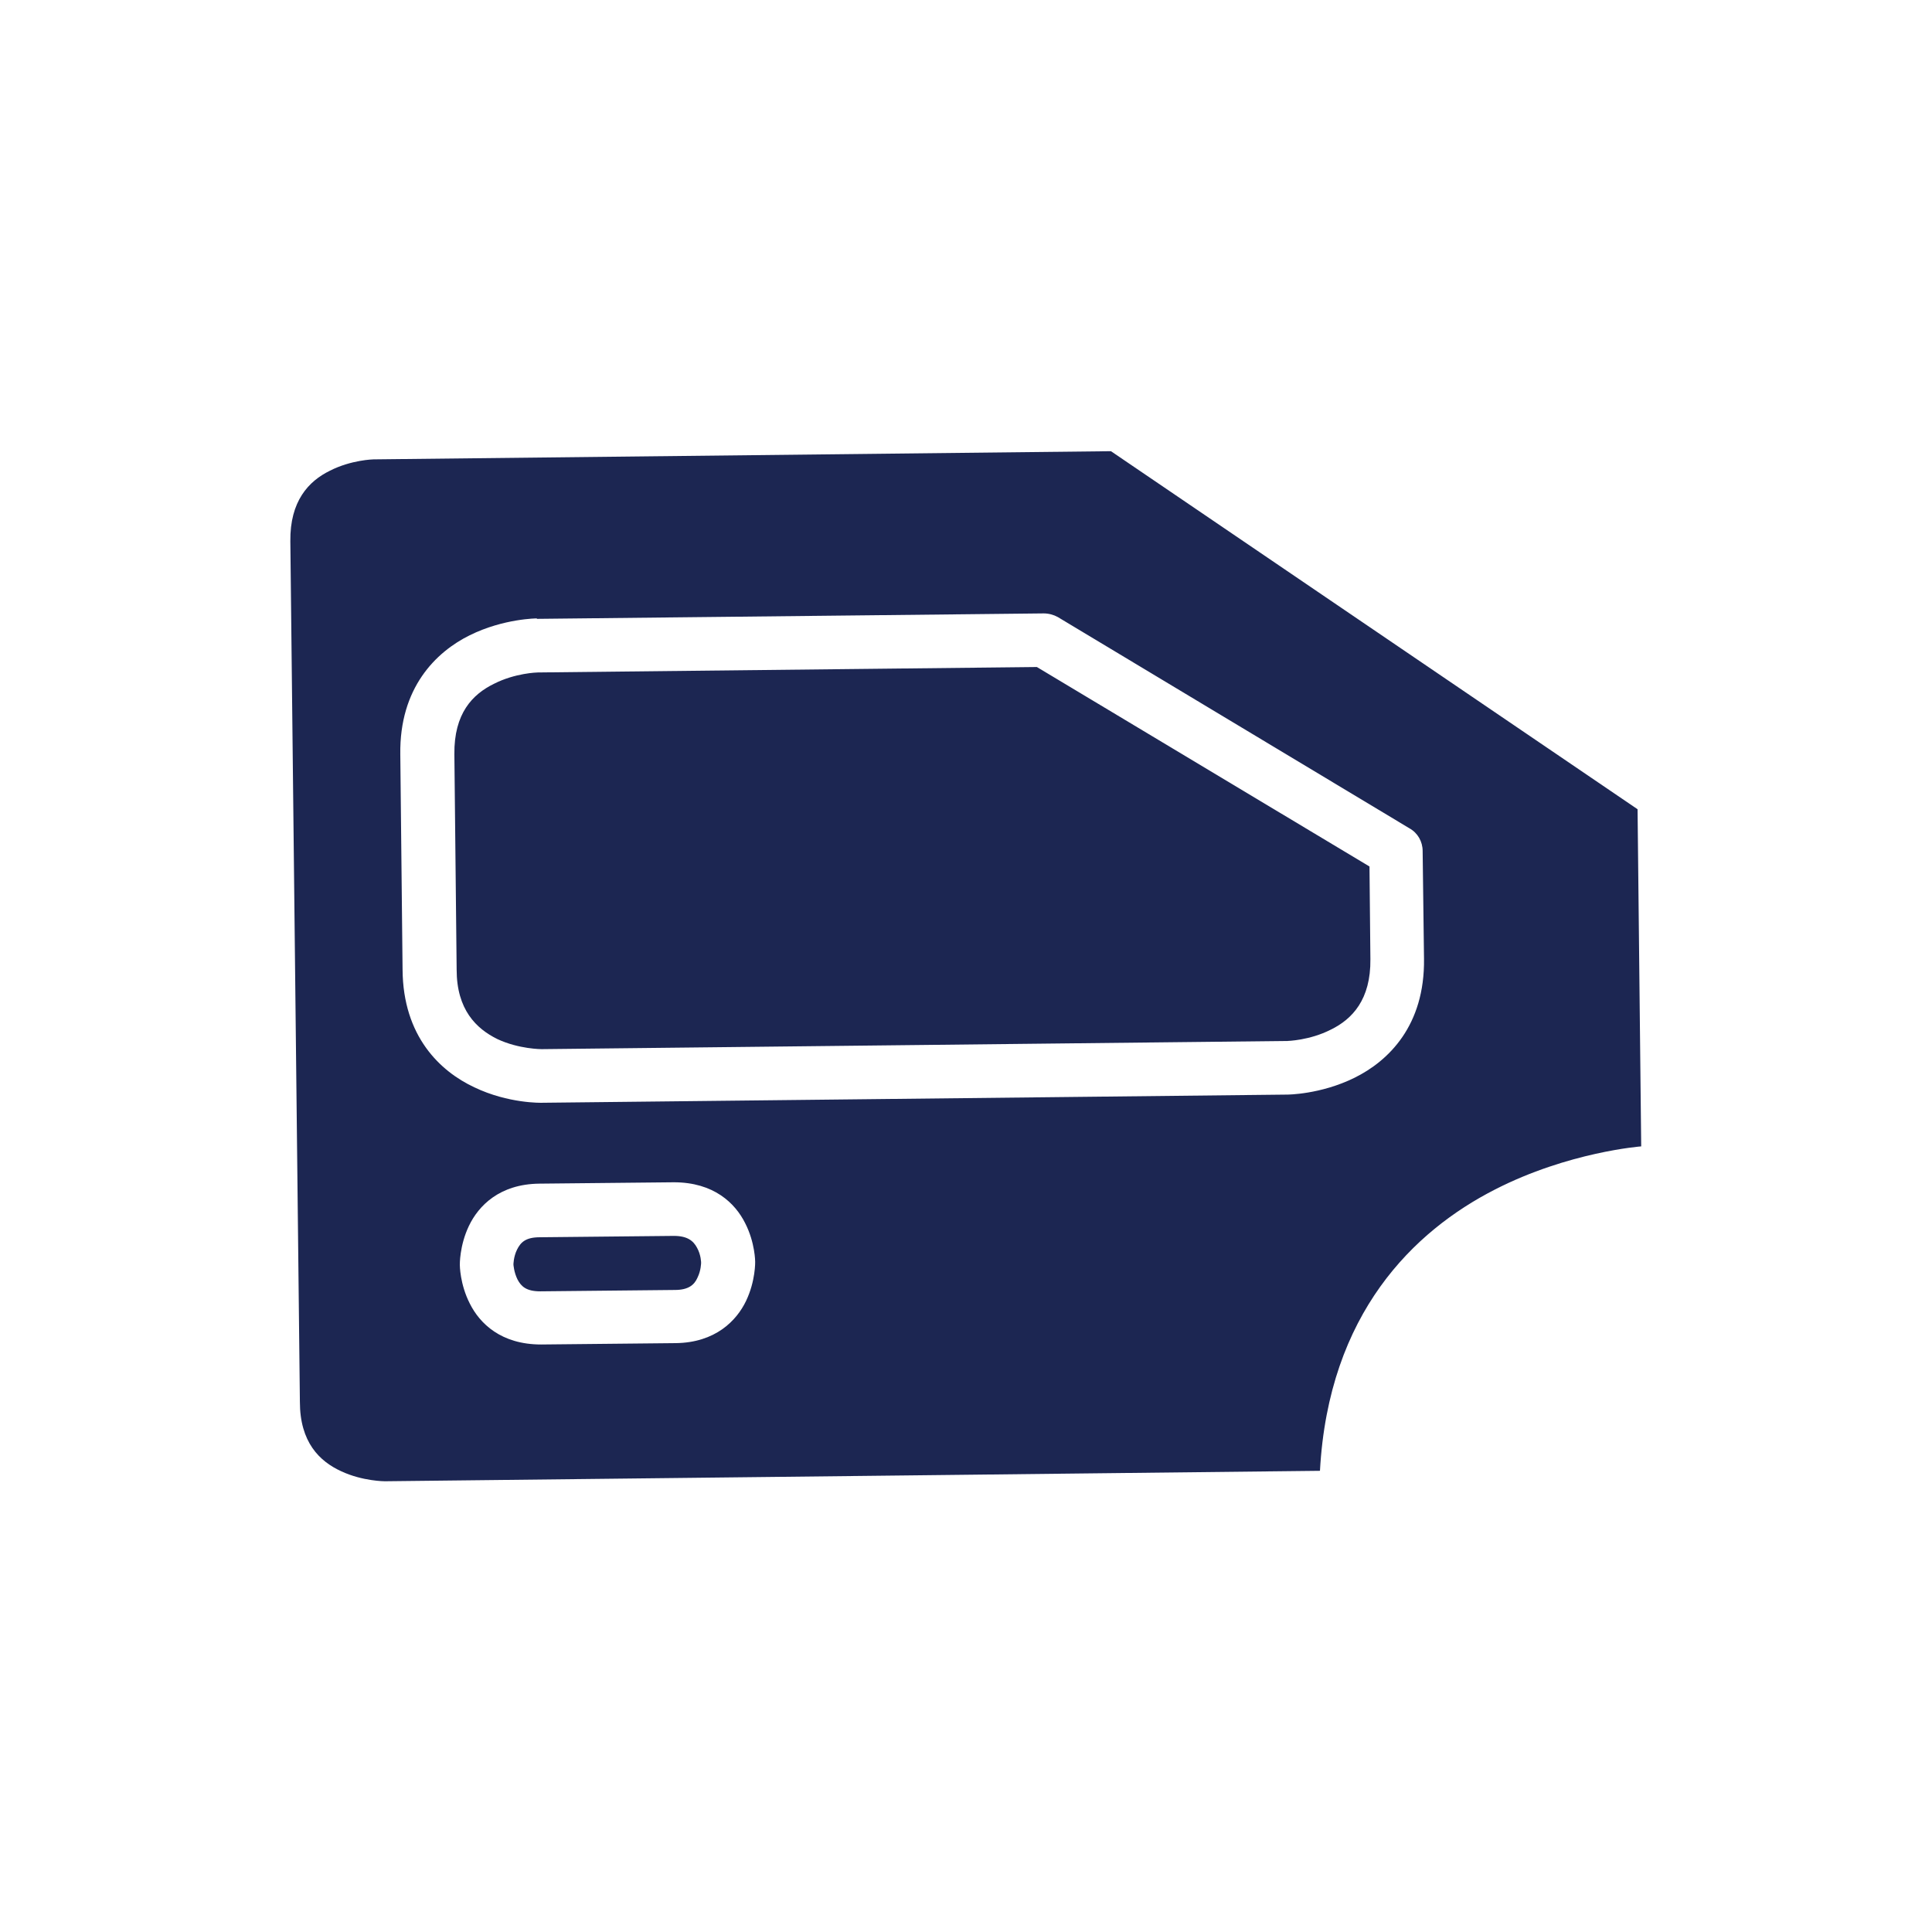 <?xml version="1.0" encoding="UTF-8"?>
<svg id="Livello_1" xmlns="http://www.w3.org/2000/svg" viewBox="0 0 42.52 42.52">
  <defs>
    <style>
      .cls-1 {
        fill: #1c2652;
      }
    </style>
  </defs>
  <path class="cls-1" d="M8.22,10.11s-.49.01-.96.25c-.47.23-.88.67-.87,1.55l.21,18.94c0,.89.43,1.31.91,1.53.47.22.96.22.96.22l20.58-.23c.19-3.47,2.07-5.28,3.85-6.19,1.62-.83,3.22-.95,3.22-.95l-.08-7.42-11.59-7.88-16.23.18ZM11.81,13.62l11.16-.12c.11,0,.22.03.31.08l7.74,4.65c.18.1.29.29.29.5l.03,2.37c.02,1.47-.78,2.25-1.53,2.62-.75.37-1.48.37-1.48.37l-16.41.18s-.73.02-1.48-.34c-.75-.35-1.57-1.12-1.58-2.59l-.05-4.74c-.02-1.46.78-2.25,1.53-2.62.75-.37,1.48-.37,1.48-.37M11.83,14.8s-.49.01-.96.25c-.47.23-.88.65-.87,1.55l.05,4.74c0,.88.43,1.3.9,1.53.47.22.97.22.97.22l16.41-.18s.49-.01.96-.25c.47-.23.88-.66.87-1.55l-.02-2.04-7.32-4.39-11,.12ZM11.87,26.05l2.96-.03c.88,0,1.35.46,1.57.9.22.43.22.85.22.85,0,0,.01.42-.2.86-.21.44-.68.92-1.55.93l-2.96.03c-.88,0-1.35-.46-1.57-.9-.22-.43-.22-.85-.22-.85,0,0-.01-.42.2-.86.21-.44.67-.92,1.55-.93M11.88,27.23c-.31,0-.42.11-.5.27-.08.16-.08.33-.08.33,0,0,.01.17.09.33.08.15.19.26.5.26l2.96-.03c.3,0,.43-.11.5-.27.08-.16.08-.33.08-.33,0,0,0-.17-.09-.33-.08-.15-.21-.26-.51-.26l-2.96.03Z"/>
</svg>